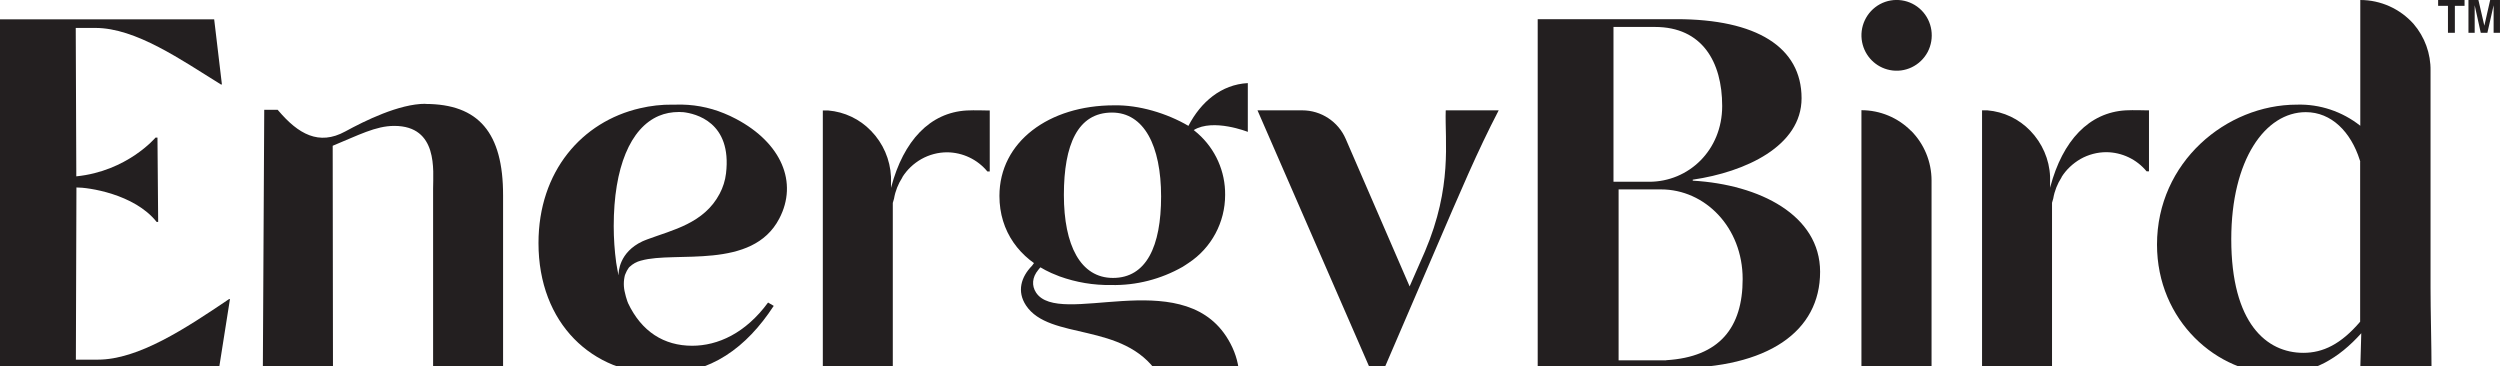 <svg width="1249" height="183" viewBox="0 0 1249 183" fill="none" xmlns="http://www.w3.org/2000/svg">
<g clip-path="url(#clip0_13460_5640)">
<path d="M114.879 149.478L109.42 184.053H-0.023V9.648H107.002L110.871 42.21H110.388C90.627 29.991 67.895 13.953 47.651 13.953H37.84L38.116 85.256V88.103C63.611 85.534 77.707 68.732 77.707 68.732H78.674L79.019 110.875H78.259C67.066 96.781 43.851 93.588 38.185 93.657L37.909 179.679H48.895C69.139 179.679 92.769 164.058 114.464 149.408H114.948L114.879 149.478Z" fill="#231F20"/>
<path d="M212.438 51.929C239.108 51.929 251.406 66.3 251.337 97.682V183.635H216.376V94.28C216.376 85.393 219.071 62.898 196.961 62.898C187.702 62.898 179.066 67.55 166.214 72.827L166.353 183.635H131.322L132.013 54.845H138.715C138.715 54.845 138.992 55.192 139.13 55.331C149.01 66.925 159.305 72.896 172.502 65.676C182.175 60.399 199.379 51.859 212.507 51.859L212.438 51.929Z" fill="#231F20"/>
<path d="M312.282 137.191C311.453 140.245 311.453 143.439 312.282 146.494C312.558 147.674 312.834 148.855 313.249 149.965C313.387 150.382 313.525 150.868 313.733 151.285C313.733 151.285 313.733 151.285 313.733 151.354C320.504 165.726 331.766 172.738 345.792 172.738C358.643 172.738 372.462 166.489 383.724 151.146L386.557 152.812C372.946 173.641 355.12 186.832 330.315 186.832C295.976 186.832 269.029 161.699 269.029 121.43C269.029 85.536 290.794 60.75 319.744 54.085C325.064 52.835 330.522 52.21 335.981 52.279C336.533 52.279 337.017 52.279 337.57 52.279C345.861 52.002 354.083 53.46 361.822 56.653C363.756 57.417 365.76 58.389 367.764 59.431C390.426 71.442 398.787 91.159 389.321 109.211C375.848 135.108 337.432 125.318 320.366 130.178C320.366 130.178 320.366 130.178 320.297 130.178C318.086 130.734 316.082 131.845 314.493 133.372C314.285 133.58 314.078 133.789 313.94 134.066C313.387 134.83 312.904 135.733 312.558 136.635C312.489 136.843 312.42 136.982 312.351 137.191H312.282ZM309.034 137.26C309.034 136.08 309.173 126.082 321.057 120.528C321.402 120.389 321.817 120.181 322.231 120.042C322.646 119.903 323.06 119.695 323.475 119.556C335.912 114.904 351.734 111.641 359.542 96.783C361.2 93.659 362.305 90.187 362.72 86.647C365.76 60.958 347.45 56.723 341.301 56.029C341.094 56.029 340.955 56.029 340.748 56.029C340.403 56.029 340.057 55.959 339.712 55.959C339.297 55.959 339.021 55.959 339.021 55.959C335.635 55.959 332.25 56.584 329.14 57.903C314.976 63.943 306.616 83.592 306.616 112.96C306.616 119.07 307.031 125.249 307.86 131.289C307.998 132.331 308.205 133.441 308.412 134.483C308.551 135.455 308.758 136.427 308.965 137.399L309.034 137.26Z" fill="#231F20"/>
<path d="M494.478 55.194V85.673H493.303C488.328 79.633 480.935 76.162 473.197 76.092C468.706 76.092 464.215 77.272 460.276 79.494C456.407 81.716 453.16 84.771 450.811 88.52C450.811 88.52 450.811 88.52 450.811 88.659C448.738 91.852 447.287 95.463 446.665 99.212C446.458 99.906 446.251 100.6 446.043 101.364V183.845H411.082V55.194H413.777C421.93 55.888 429.53 59.499 435.196 65.4C441.207 71.579 444.73 79.702 445.145 88.312V93.935C445.145 93.935 445.145 93.727 445.214 93.588C451.433 70.121 464.698 56.236 482.939 55.194C487.223 54.986 491.645 55.194 493.441 55.194H494.616H494.478Z" fill="#231F20"/>
<path d="M593.767 62.9C582.988 56.582 568.963 52.346 556.526 52.624C524.121 52.624 499.316 70.814 499.316 97.892C499.316 115.596 509.335 129.273 525.296 136.424L529.372 138.091C537.663 141.076 546.369 142.534 555.144 142.395C567.65 142.673 580.017 139.479 590.865 133.3C590.865 133.3 593.905 131.356 593.836 131.356C605.236 123.858 612.077 111.083 612.077 97.406C612.215 85.672 607.24 74.494 598.465 66.718L596.393 64.983C606.135 59.012 623.408 65.885 623.408 65.885V41.516C610.142 42.21 599.916 50.958 593.767 62.83M556.042 138.854C539.805 138.854 531.514 122.539 531.514 97.406C531.514 72.272 538.423 56.234 555.558 56.234C571.519 56.234 580.087 72.758 580.087 98.169C580.087 123.094 572.694 138.854 556.042 138.854Z" fill="#231F20"/>
<path d="M537.187 236.954C537.947 237.024 538.707 237.093 539.467 237.163C540.019 237.163 540.503 237.232 540.987 237.302H541.609H541.816C551.489 237.857 561.093 235.219 569.177 229.873C585.414 219.042 588.73 202.032 578.504 186.619C561.231 160.583 524.335 170.303 512.589 152.599C507.96 145.586 510.102 138.366 515.629 132.742C517.08 130.59 519.015 128.438 519.015 128.438L522.47 130.798C522.47 130.798 519.568 133.575 518.67 134.894C515.629 138.574 515.353 142.74 517.633 146.211C529.241 163.707 589.145 132.673 612.498 167.873C626.11 188.424 618.578 213.21 592.876 230.428C580.024 239.176 564.686 243.62 549.209 242.925H549.14C548.656 242.925 548.242 242.925 547.827 242.925H547.481C547.481 242.925 546.929 242.925 546.652 242.856C546.1 242.856 545.547 242.786 544.994 242.717C544.718 242.717 544.51 242.717 544.303 242.648C543.889 242.648 543.405 242.578 542.99 242.509C495.938 237.302 491.101 196.478 490.756 183.98H518.462C502.087 225.568 522.746 235.149 537.256 237.024" fill="#231F20"/>
<path d="M722.42 55.125H748.745C738.035 75.745 730.159 94.422 716.064 127.192L683.175 203.633C680.481 210.228 676.819 216.338 672.259 221.754C666.455 228.766 658.854 233.973 650.287 236.82C646.625 238.069 642.894 238.902 639.094 239.388C635.846 239.805 632.599 240.013 629.283 240.013L631.977 213.492C648.007 212.936 660.098 226.266 669.218 216.546L669.495 216.269C669.495 216.269 669.978 215.852 670.186 215.644C673.571 211.686 676.404 207.451 678.822 202.869L678.961 202.452C678.961 202.452 678.961 202.383 679.03 202.314L685.663 186.9L628.246 55.125H650.632C660.029 55.125 668.597 60.749 672.328 69.427L704.249 143.091L711.918 125.595C725.737 93.033 721.798 70.746 722.282 55.194L722.42 55.125Z" fill="#231F20"/>
<path d="M909.323 135.799C909.323 165.723 883.137 183.913 836.844 183.913H768.234V9.578H837.604C877.402 9.578 900.064 23.464 900.064 49.083C900.064 73.036 871.943 85.95 845.688 89.768V90.254C879.06 92.198 909.323 107.472 909.323 135.799ZM806.097 90.81H823.924C843.684 90.81 860.405 75.049 860.405 52.971C860.405 30.893 850.386 13.466 826.825 13.466H806.097V90.81ZM832.422 179.956C859.161 178.359 870.631 163.571 870.631 139.41C870.631 113.513 851.768 94.628 829.866 94.628H808.654V180.025H832.422V179.956Z" fill="#231F20"/>
<path d="M930.318 21.105C928.798 13.468 932.46 5.762 939.231 2.082C946.071 -1.598 954.501 -0.348 959.959 5.137C965.418 10.622 966.661 19.092 963.068 25.965C959.406 32.839 951.737 36.519 944.137 34.991C937.158 33.603 931.7 28.118 930.318 21.105ZM954.777 65.332C961.341 71.927 965.003 80.883 965.003 90.187V183.777H929.973V55.056C939.231 55.056 948.144 58.736 954.708 65.332" fill="#231F20"/>
<path d="M1073.63 55.128V85.607H1072.45C1067.48 79.567 1060.08 76.095 1052.35 76.026C1047.85 76.026 1043.36 77.206 1039.42 79.428C1035.62 81.649 1032.31 84.704 1029.96 88.453C1029.96 88.453 1029.96 88.453 1029.96 88.592C1027.89 91.786 1026.44 95.396 1025.81 99.145C1025.61 99.84 1025.4 100.534 1025.19 101.298V183.779H990.23V55.128H992.925C1001.08 55.822 1008.68 59.432 1014.34 65.334C1020.29 71.513 1023.88 79.636 1024.22 88.245V93.869C1024.22 93.869 1024.22 93.661 1024.29 93.522C1030.51 70.055 1043.78 56.169 1062.02 55.128C1066.3 54.919 1070.72 55.128 1072.52 55.128H1073.7H1073.63Z" fill="#231F20"/>
<path d="M1179.2 183.986L1179.69 166.49C1168.49 178.987 1155.37 186.832 1138.44 186.832C1107.69 186.832 1077.64 160.241 1077.64 122.194C1077.64 81.023 1112.25 52.28 1147.49 52.28C1158.96 51.933 1170.15 55.682 1179.2 62.833V0C1189.36 0 1199.1 4.374 1205.87 12.011C1211.4 18.468 1214.44 26.799 1214.3 35.339V128.721V143.856C1214.3 155.312 1214.79 173.433 1214.79 183.986H1179.27H1179.2ZM1179.2 80.745C1179.2 80.745 1178.99 80.19 1178.93 79.912C1174.5 65.957 1164.83 56.029 1151.98 56.029C1131.74 56.029 1114.74 79.773 1114.74 119.487C1114.74 161.63 1132.43 176.279 1150.74 176.279C1160.55 176.279 1169.53 171.975 1179.13 160.727V80.745H1179.2Z" fill="#231F20"/>
<path d="M1231.29 0V2.916H1226.45V16.385H1223V2.916H1218.09V0H1231.29Z" fill="#231F20"/>
<path d="M1236.42 16.385H1233.24V0H1238.21L1241.18 12.844L1244.09 0H1248.99V16.385H1245.81V5.277C1245.81 5.277 1245.81 4.513 1245.81 3.957C1245.81 3.402 1245.81 2.916 1245.81 2.638L1242.7 16.385H1239.39L1236.35 2.638C1236.35 2.638 1236.35 3.402 1236.35 3.957C1236.35 4.513 1236.35 4.999 1236.35 5.277V16.316L1236.42 16.385Z" fill="#231F20"/>
</g>
<defs>
<clipPath id="clip0_13460_5640">
<rect width="1249" height="243" fill="white"/>
</clipPath>
</defs>
</svg>
